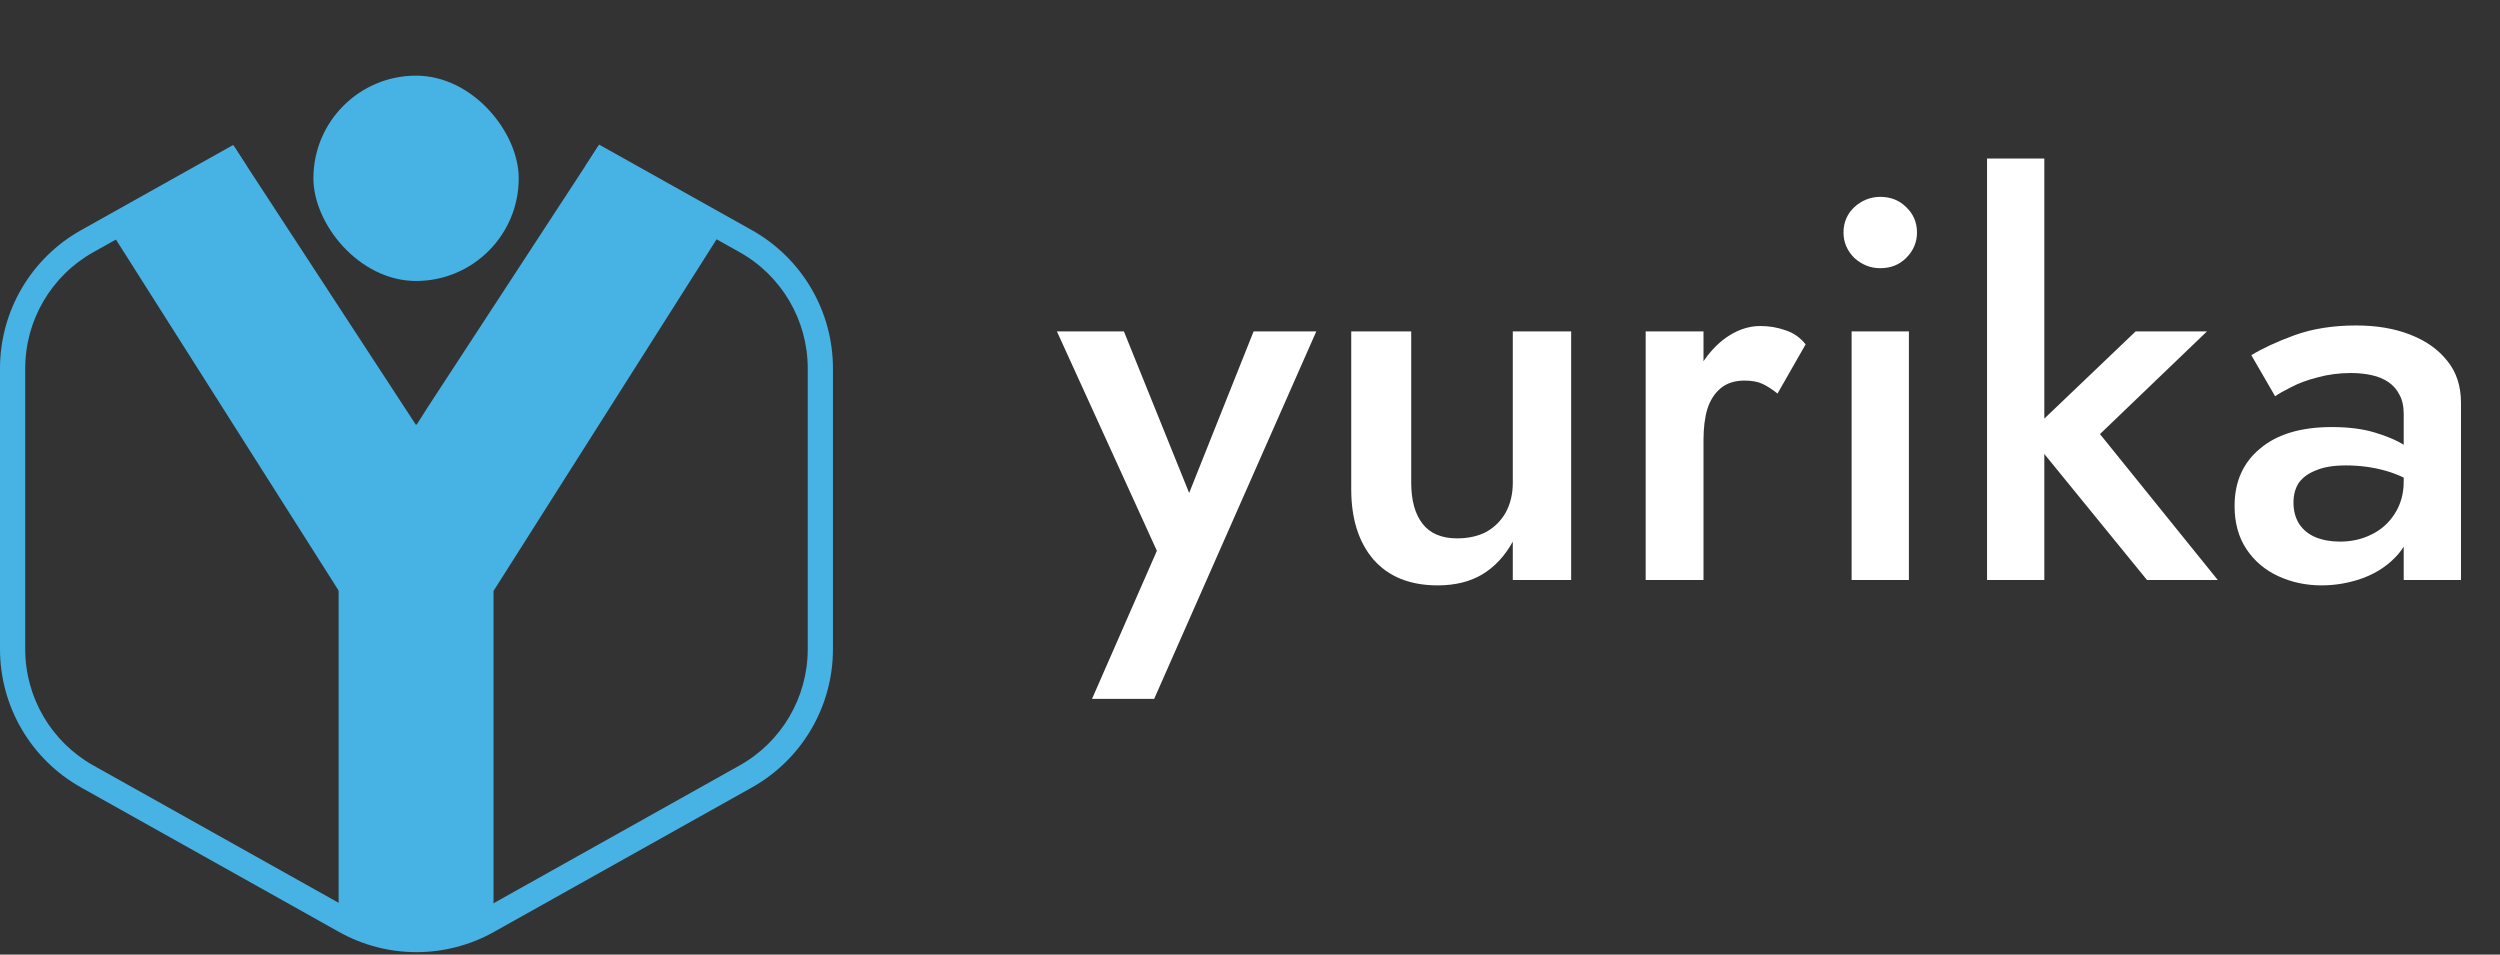 <svg width="694" height="265" viewBox="0 0 694 265" fill="none" xmlns="http://www.w3.org/2000/svg">
<rect x="0" y="0" width="694" height="265" fill="#333333" stroke="none"/>
<rect x="94" y="150" width="43" height="108" fill="#47B2E4"/>
<path fill-rule="evenodd" clip-rule="evenodd" d="M162.553 46.058L205.308 70.003C216.993 76.547 224.229 88.894 224.229 102.285V180.209C224.229 193.601 216.993 205.947 205.308 212.491L133.694 252.599C122.462 258.889 108.767 258.889 97.535 252.599L25.92 212.491C14.236 205.947 7 193.601 7 180.209V102.285C7 88.894 14.236 76.547 25.92 70.003L68.507 46.153L64.743 40.237L22.5 63.896C8.605 71.678 0 86.36 0 102.285V180.209C0 196.134 8.605 210.816 22.5 218.598L94.114 258.706C107.472 266.187 123.757 266.187 137.114 258.706L208.729 218.598C222.623 210.816 231.229 196.134 231.229 180.209V102.285C231.229 86.36 222.623 71.678 208.729 63.896L166.317 40.143L162.553 46.058Z" fill="#47B2E4"/>
<path fill-rule="evenodd" clip-rule="evenodd" d="M118.597 113.259L100.936 141.1L137.035 164L201.168 62.9L166.046 40.619L118.597 113.259Z" fill="#47B2E4"/>
<path fill-rule="evenodd" clip-rule="evenodd" d="M65.076 40.805L115.5 118L115.665 117.748L130.38 140.944L94.035 164L30 63.056L65.076 40.805Z" fill="#47B2E4"/>
<rect x="87" y="21" width="57" height="57" rx="28.5" fill="#47B2E4"/>
<path d="M365.4 92L320.4 194H303.15L321.15 152.9L293.4 92H312L334.05 146.6L326.4 146.15L348 92H365.4ZM391.752 134C391.752 138.9 392.802 142.7 394.902 145.4C397.002 148.1 400.202 149.45 404.502 149.45C407.602 149.45 410.302 148.85 412.602 147.65C414.902 146.35 416.702 144.55 418.002 142.25C419.302 139.85 419.952 137.1 419.952 134V92H436.152V161H419.952V150.35C417.752 154.35 414.902 157.4 411.402 159.5C408.002 161.5 403.902 162.5 399.102 162.5C391.402 162.5 385.452 160.1 381.252 155.3C377.152 150.5 375.102 144 375.102 135.8V92H391.752V134ZM472.89 92V161H456.84V92H472.89ZM493.44 109.25C491.94 108.05 490.54 107.15 489.24 106.55C487.94 105.95 486.29 105.65 484.29 105.65C481.59 105.65 479.39 106.35 477.69 107.75C475.99 109.15 474.74 111.1 473.94 113.6C473.24 116 472.89 118.85 472.89 122.15L467.49 119C467.49 113.5 468.49 108.65 470.49 104.45C472.59 100.15 475.24 96.75 478.44 94.25C481.74 91.75 485.14 90.5 488.64 90.5C491.14 90.5 493.49 90.9 495.69 91.7C497.89 92.4 499.74 93.7 501.24 95.6L493.44 109.25ZM511.758 64.55C511.758 61.75 512.758 59.4 514.758 57.5C516.858 55.6 519.258 54.65 521.958 54.65C524.858 54.65 527.258 55.6 529.158 57.5C531.158 59.4 532.158 61.75 532.158 64.55C532.158 67.25 531.158 69.6 529.158 71.6C527.258 73.5 524.858 74.45 521.958 74.45C519.258 74.45 516.858 73.5 514.758 71.6C512.758 69.6 511.758 67.25 511.758 64.55ZM514.008 92H529.908V161H514.008V92ZM551.602 44H567.502V161H551.602V44ZM592.852 92H612.652L582.952 120.5L615.652 161H596.002L563.002 120.5L592.852 92ZM636.669 139.55C636.669 141.85 637.219 143.85 638.319 145.55C639.419 147.15 640.919 148.35 642.819 149.15C644.819 149.95 647.069 150.35 649.569 150.35C652.769 150.35 655.669 149.7 658.269 148.4C660.969 147.1 663.119 145.2 664.719 142.7C666.419 140.1 667.269 137.1 667.269 133.7L669.669 142.7C669.669 147.1 668.369 150.8 665.769 153.8C663.269 156.7 660.069 158.9 656.169 160.4C652.369 161.8 648.469 162.5 644.469 162.5C640.169 162.5 636.169 161.65 632.469 159.95C628.769 158.25 625.819 155.75 623.619 152.45C621.419 149.15 620.319 145.15 620.319 140.45C620.319 133.75 622.669 128.45 627.369 124.55C632.069 120.55 638.719 118.55 647.319 118.55C651.919 118.55 655.869 119.05 659.169 120.05C662.569 121.05 665.369 122.25 667.569 123.65C669.769 124.95 671.319 126.15 672.219 127.25V135.5C669.119 133.3 665.819 131.7 662.319 130.7C658.819 129.7 655.119 129.2 651.219 129.2C647.819 129.2 645.069 129.65 642.969 130.55C640.869 131.35 639.269 132.5 638.169 134C637.169 135.5 636.669 137.35 636.669 139.55ZM631.569 110L624.969 98.6C628.069 96.7 632.069 94.85 636.969 93.05C641.969 91.25 647.669 90.35 654.069 90.35C659.769 90.35 664.769 91.2 669.069 92.9C673.469 94.6 676.919 97.05 679.419 100.25C681.919 103.35 683.169 107.2 683.169 111.8V161H667.269V114.95C667.269 112.75 666.869 110.95 666.069 109.55C665.369 108.15 664.369 107 663.069 106.1C661.769 105.2 660.219 104.55 658.419 104.15C656.619 103.75 654.669 103.55 652.569 103.55C649.369 103.55 646.319 103.95 643.419 104.75C640.619 105.45 638.169 106.35 636.069 107.45C634.069 108.45 632.569 109.3 631.569 110Z" fill="white"/>
</svg>
